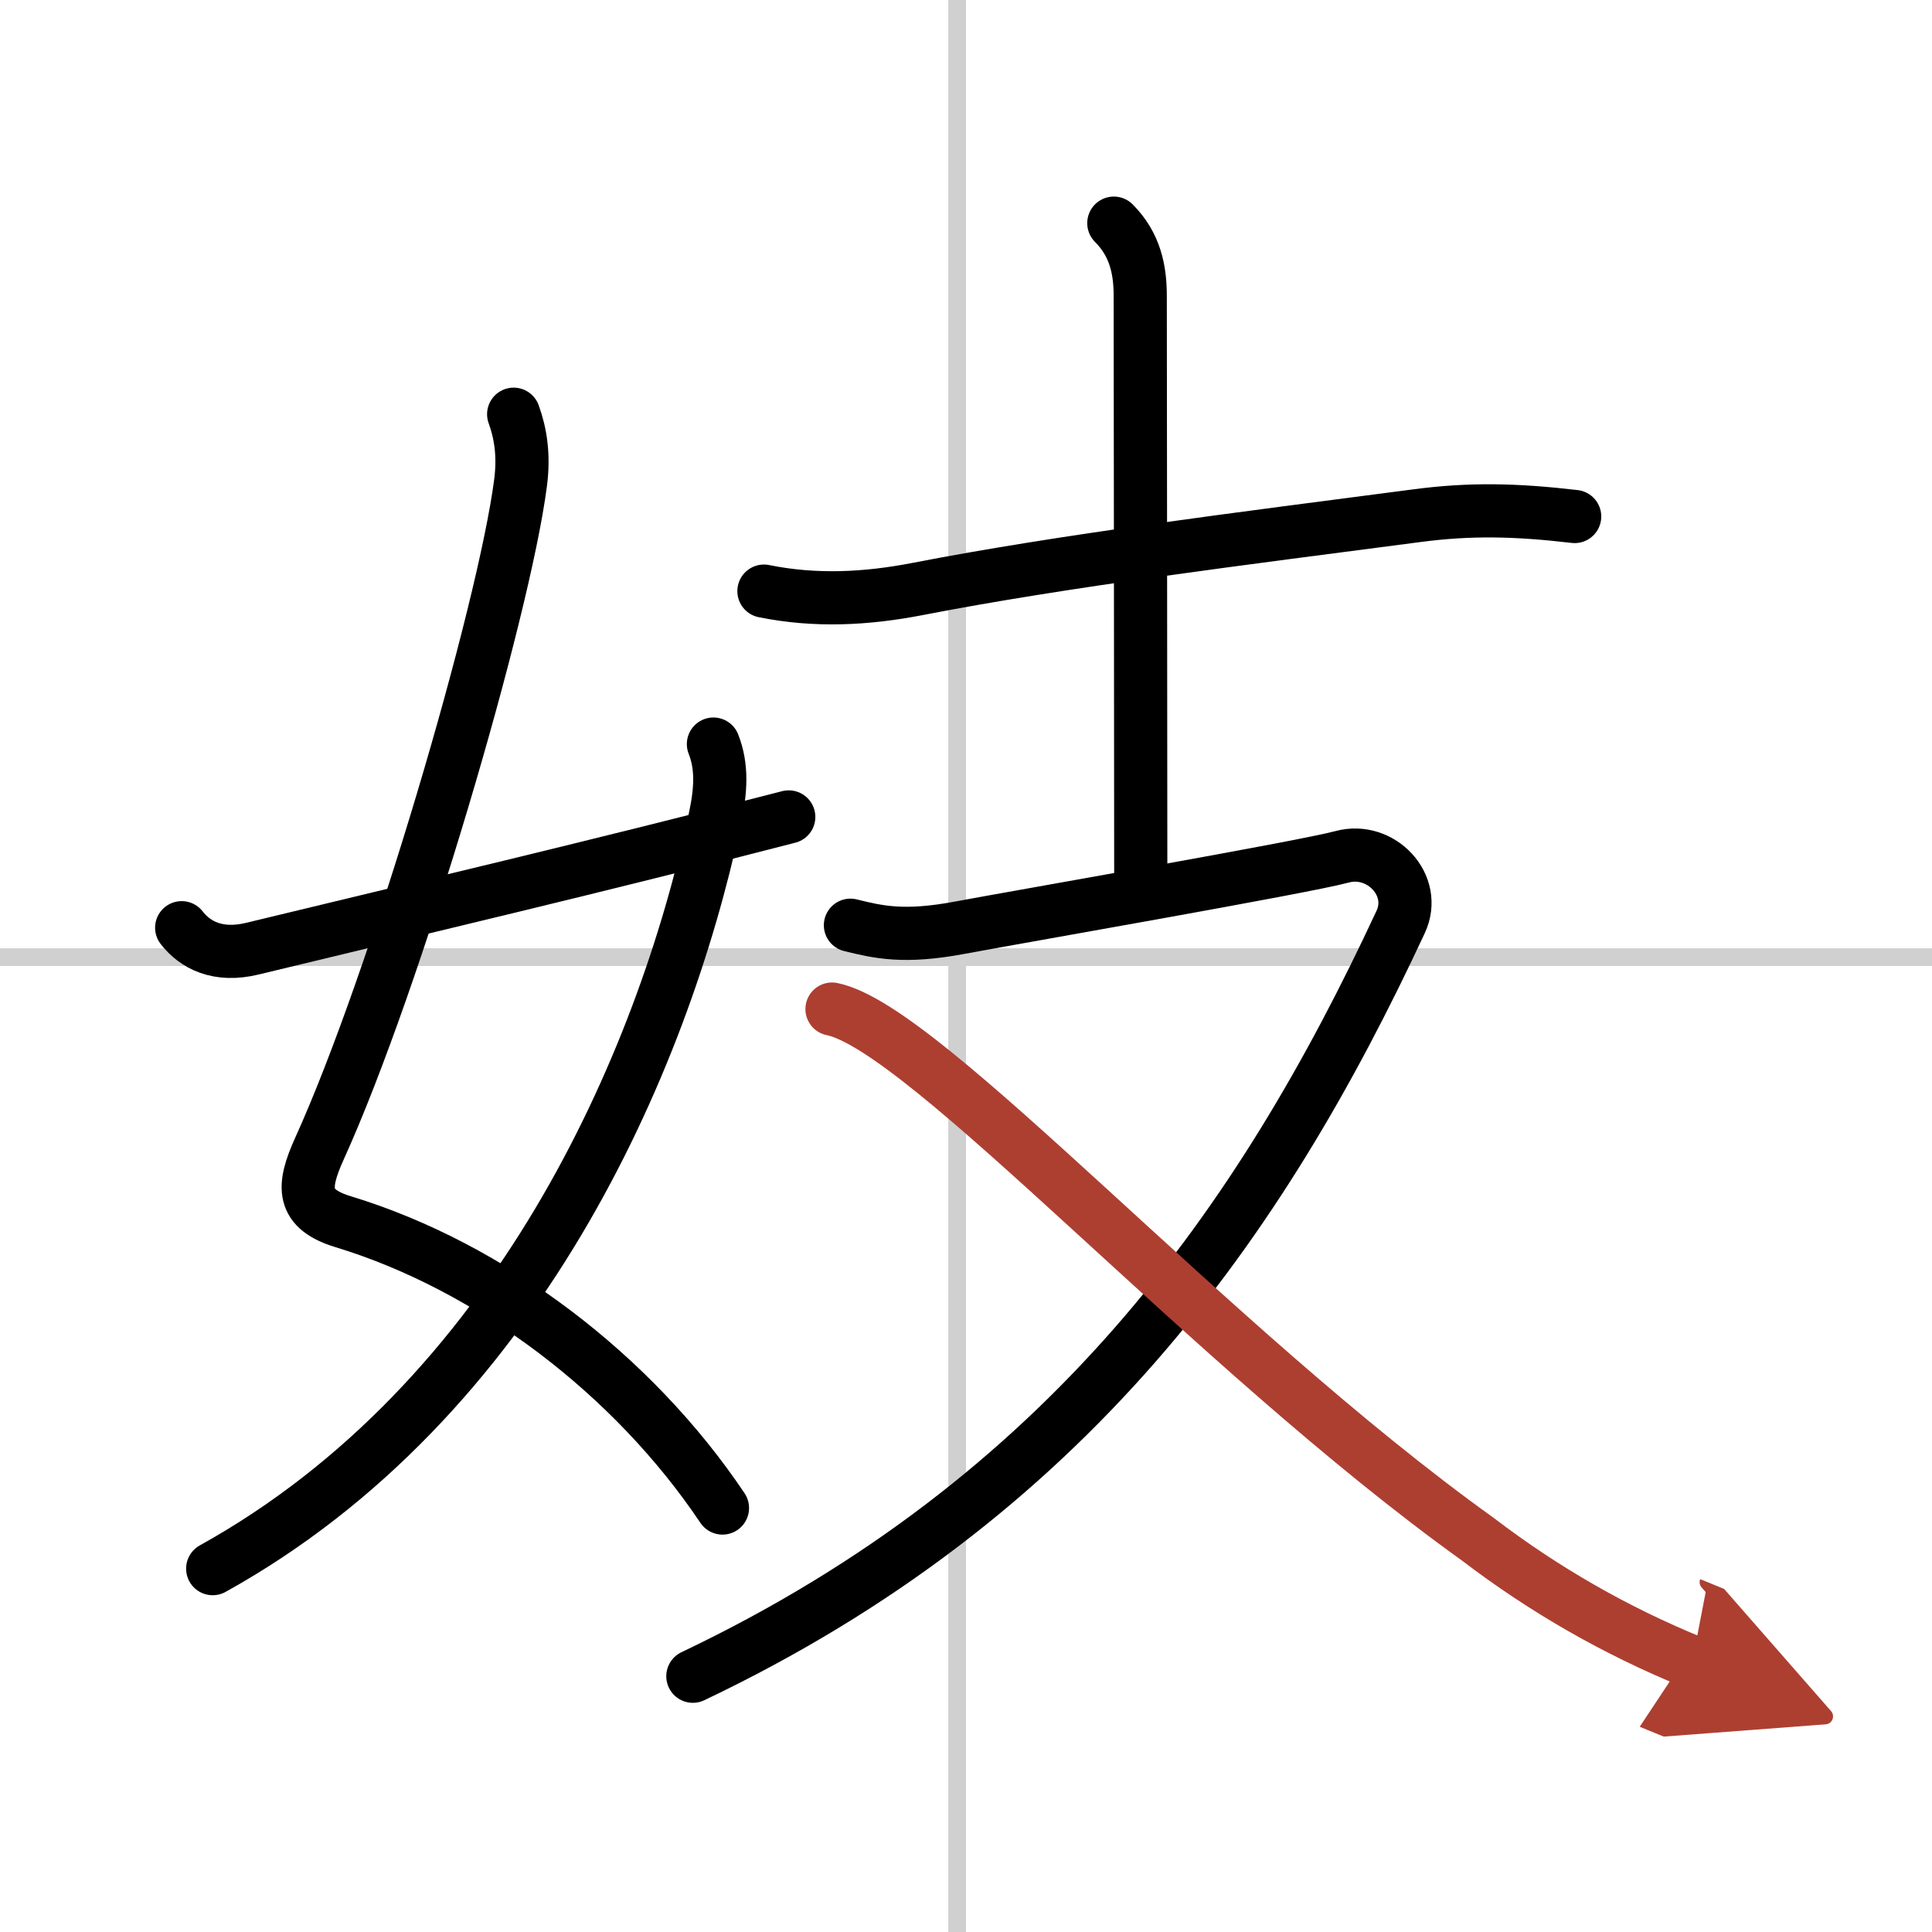 <svg width="400" height="400" viewBox="0 0 109 109" xmlns="http://www.w3.org/2000/svg"><defs><marker id="a" markerWidth="4" orient="auto" refX="1" refY="5" viewBox="0 0 10 10"><polyline points="0 0 10 5 0 10 1 5" fill="#ad3f31" stroke="#ad3f31"/></marker></defs><g fill="none" stroke="#000" stroke-linecap="round" stroke-linejoin="round" stroke-width="3"><rect width="100%" height="100%" fill="#fff" stroke="#fff"/><line x1="54" x2="54" y2="109" stroke="#d0d0d0" stroke-width="1"/><line x2="109" y1="54" y2="54" stroke="#d0d0d0" stroke-width="1"/><path d="m28.98 23.37c0.39 1.07 0.59 2.32 0.39 3.86-0.94 7.29-7.03 28.06-11.35 37.58-0.98 2.16-1.02 3.4 1.35 4.12 8.31 2.53 16.34 8.62 21.39 16.15"/><path d="M40.25,41.98c0.5,1.27,0.43,2.6,0.08,4.22C37.38,60,29.12,79,12,88.5"/><path d="m10.25 52.34c0.75 0.97 2.04 1.66 4 1.18 9.38-2.27 19.5-4.65 30.25-7.43"/><path d="m43.1 33.35c2.91 0.59 5.78 0.44 8.67-0.12 8.23-1.6 18.35-2.85 28.2-4.14 2.97-0.39 5.53-0.34 8.87 0.05"/><path d="m62.84 12.59c1.22 1.22 1.49 2.66 1.49 4.11 0 0.93 0.03 26.68 0.03 32.99"/><path d="m47.98 52.2c1.58 0.39 3.02 0.73 6.17 0.14s19.4-3.41 21.57-4 4.28 1.59 3.3 3.68c-7.9 16.98-18.77 32.48-39.93 42.55"/><path d="M46.94,56.93C52.25,58,68.21,75.97,83.39,86.85c3.72,2.84,7.75,5.15,12.08,6.92" marker-end="url(#a)" stroke="#ad3f31"/></g></svg>
